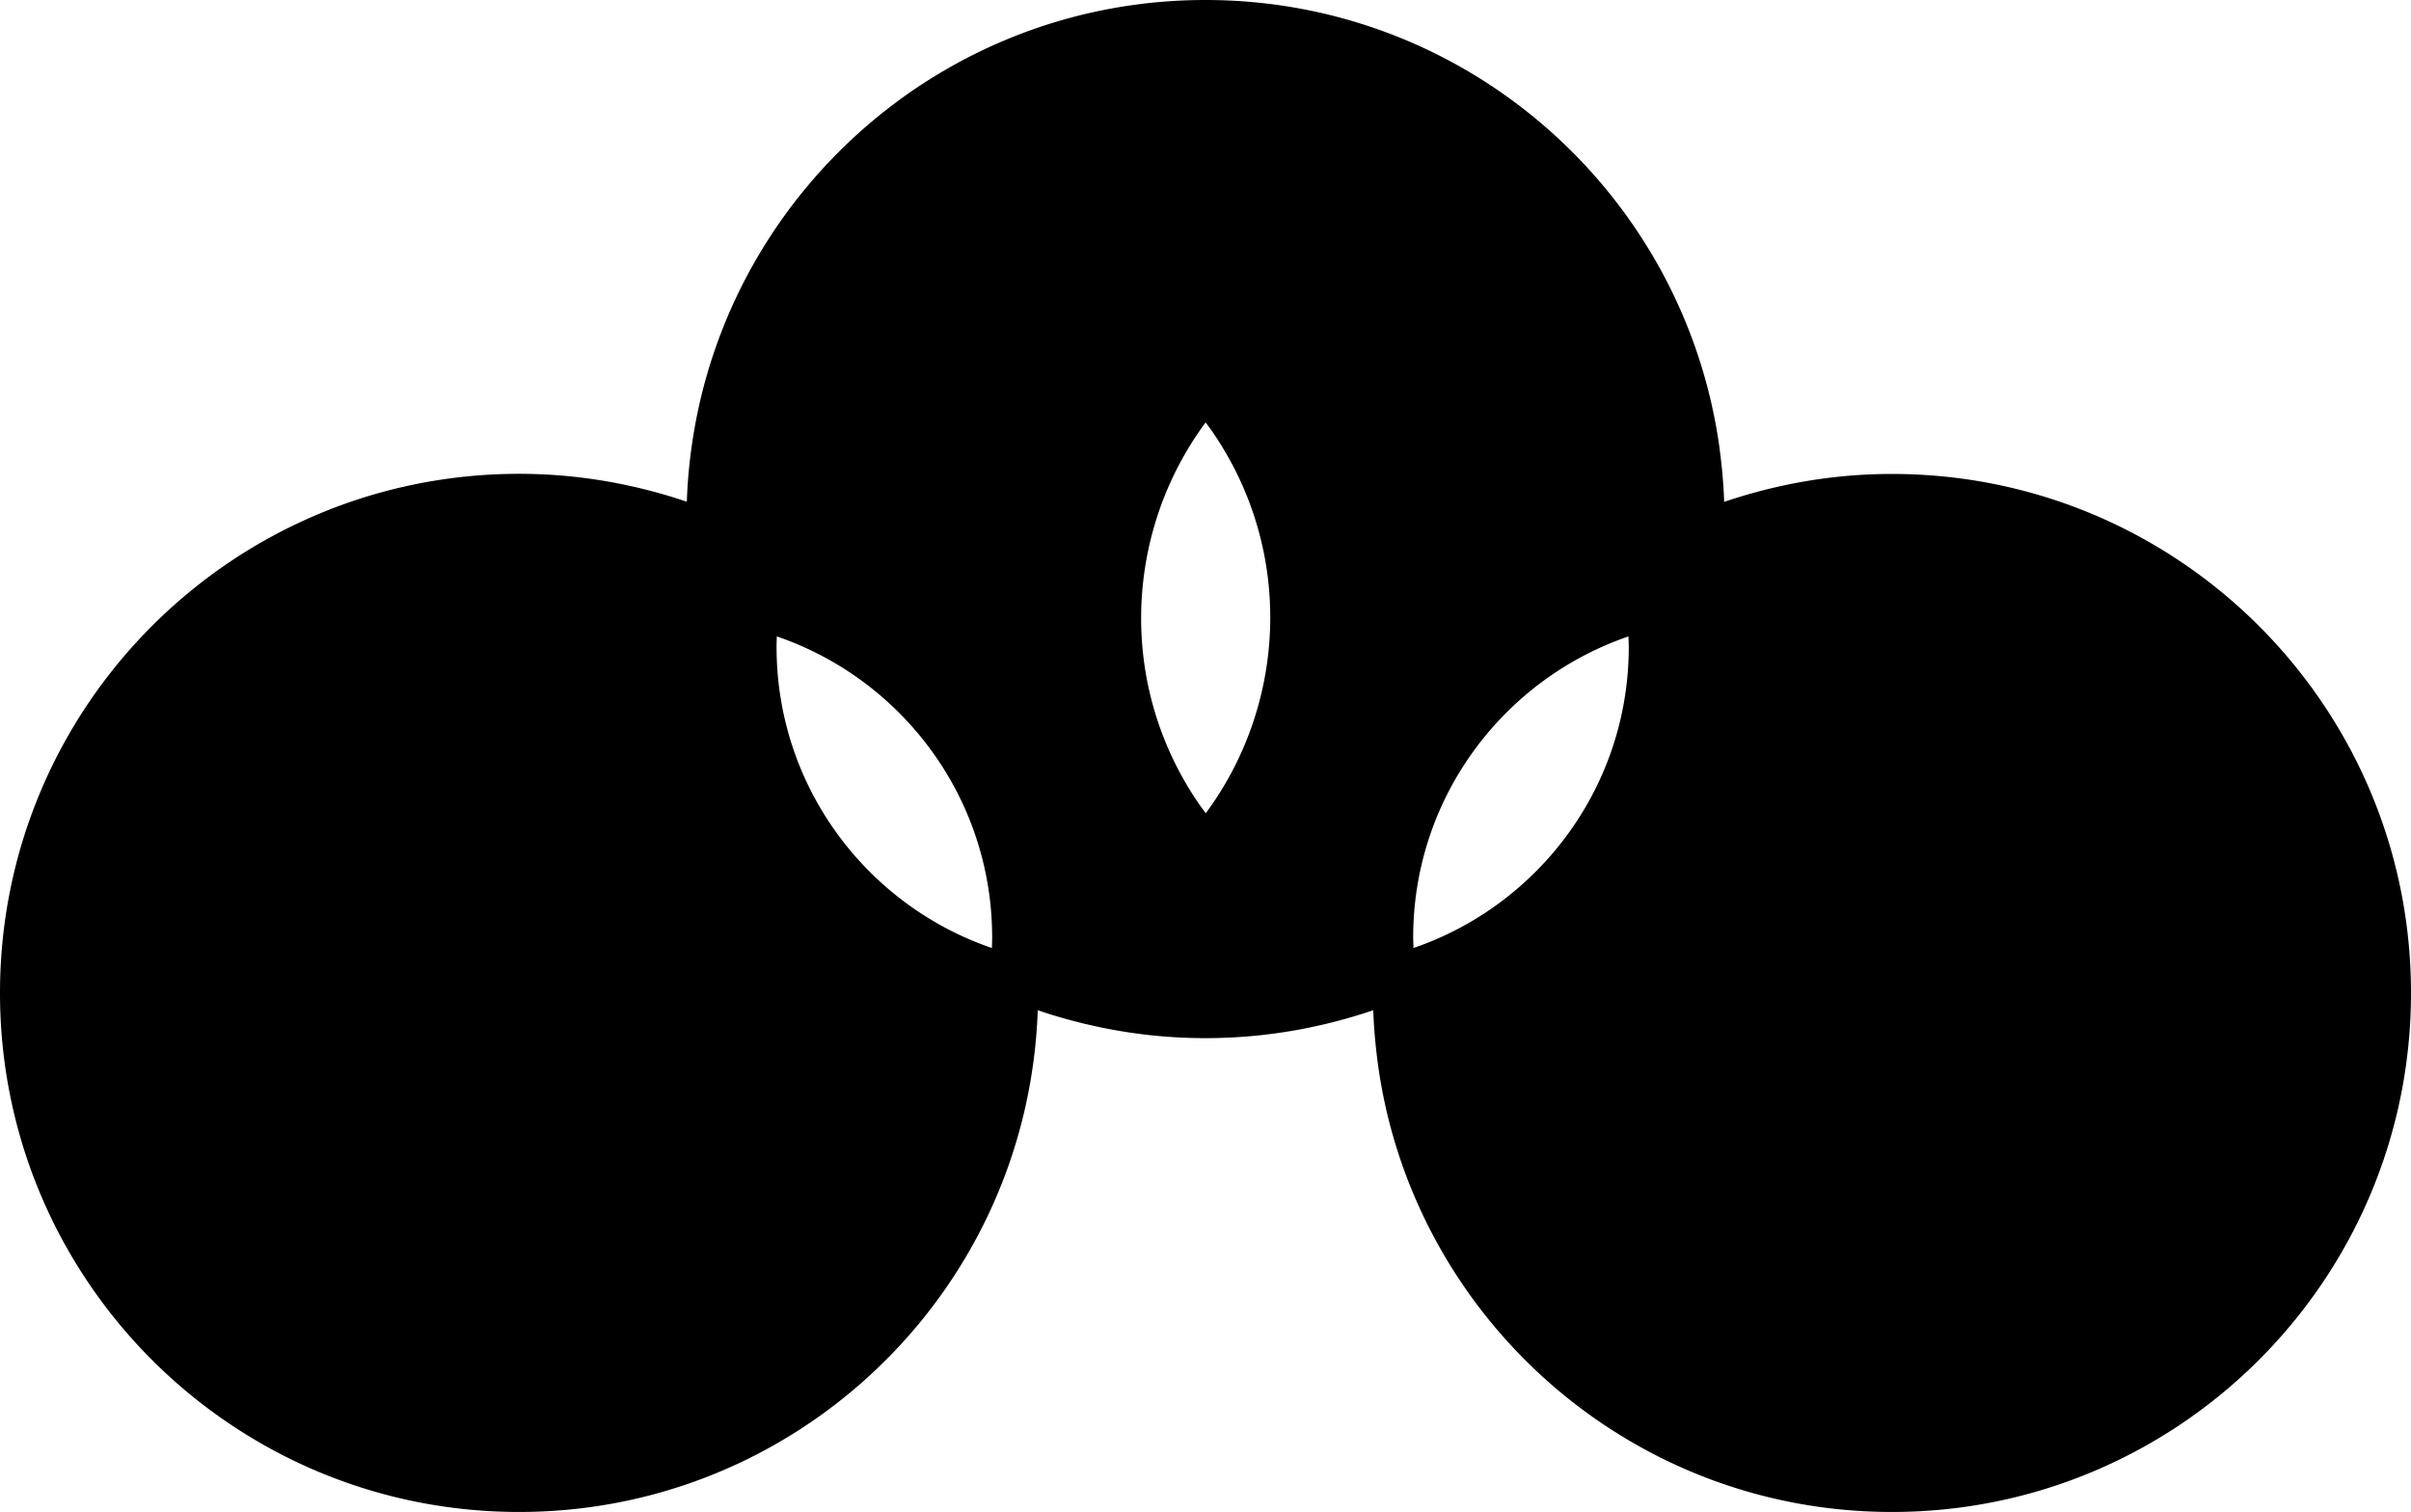 <svg xmlns="http://www.w3.org/2000/svg" data-name="レイヤー 2" viewBox="0 0 182.96 114.75"><path d="M143.57 35.97c-2.93 0-5.78.33-8.52.94a40 40 0 0 0-4.21 1.18c-.05-1.47-.19-2.92-.39-4.35C127.7 14.66 111.31 0 91.48 0S55.26 14.66 52.51 33.73q-.315 2.145-.39 4.35a40 40 0 0 0-4.21-1.18c-2.74-.61-5.59-.94-8.52-.94C17.64 35.97 0 53.6 0 75.36s17.64 39.39 39.39 39.39c19.83 0 36.22-14.66 38.97-33.73q.315-2.145.39-4.35c1.37.47 2.78.86 4.21 1.18 2.74.61 5.59.94 8.52.94s5.78-.33 8.52-.94a40 40 0 0 0 4.21-1.18c.05 1.47.19 2.92.39 4.35 2.75 19.07 19.14 33.73 38.97 33.73 21.75 0 39.39-17.64 39.39-39.39s-17.64-39.39-39.39-39.39m-68.3 35.98C65.77 68.7 58.93 59.7 58.93 49.1c0-.27.01-.54.02-.8 9.5 3.25 16.34 12.25 16.34 22.85 0 .27-.01.53-.02.8M91.5 61.72c-.16-.22-.33-.44-.49-.67-6.22-9.01-5.69-20.66.48-28.99.16.22.33.44.49.67 6.22 9.01 5.69 20.66-.48 28.99m15.76 10.23c0-.27-.02-.53-.02-.8 0-10.6 6.84-19.6 16.34-22.85 0 .27.02.53.02.8 0 10.6-6.84 19.6-16.34 22.85" data-name="レイヤー 1"/></svg>